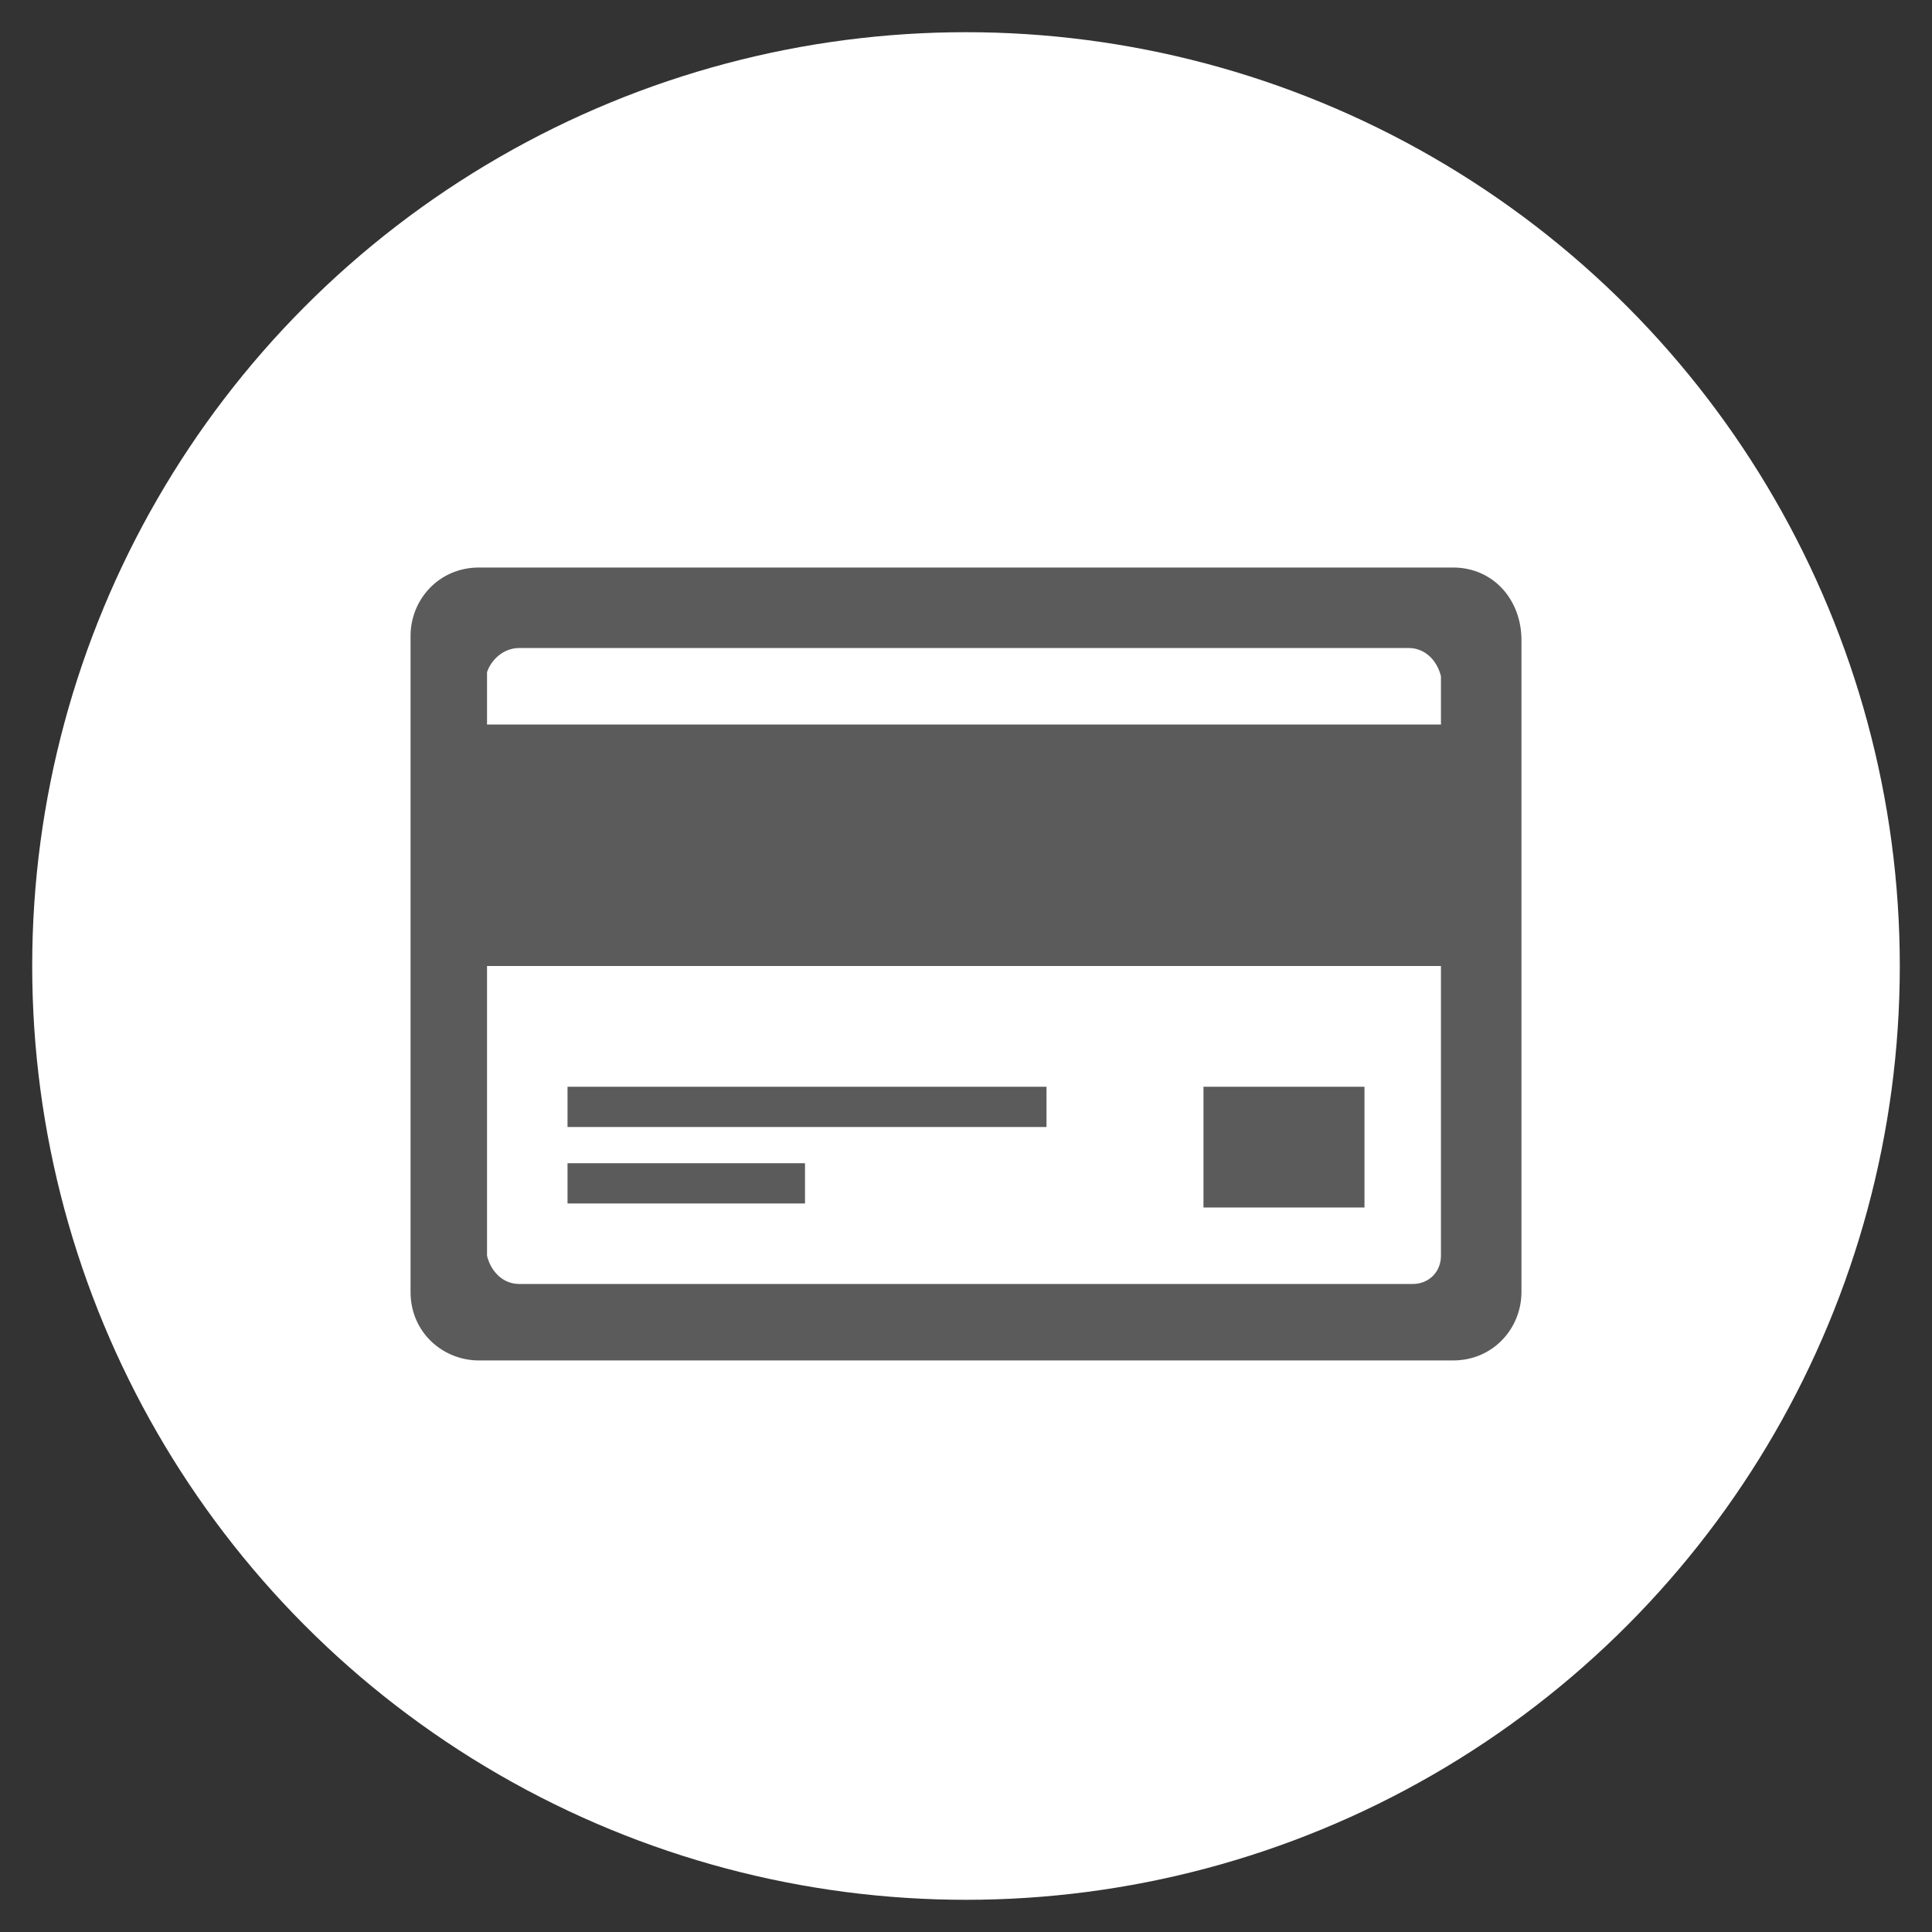 <?xml version="1.0" encoding="utf-8"?>
<!-- Generator: Adobe Illustrator 22.1.0, SVG Export Plug-In . SVG Version: 6.00 Build 0)  -->
<svg version="1.1" id="Capa_1" xmlns="http://www.w3.org/2000/svg" xmlns:xlink="http://www.w3.org/1999/xlink" x="0px" y="0px"
	 viewBox="0 0 48 48" style="enable-background:new 0 0 48 48;" xml:space="preserve">
<rect x="0" y="0" width="48" height="48" fill="#333333" stroke="none"/>
<style type="text/css">
	.st0{fill:#FFFFFF;}
	.st1{fill:#5B5B5B;}
	.st2{fill:#E11619;}
</style>
<circle class="st0" cx="24" cy="24" r="23.2"/>
<g>
	<path class="st1" d="M36.1,14.1H11.9c-1,0-1.7,0.8-1.7,1.7l0,0v0v16.3v0l0,0c0,1,0.8,1.7,1.7,1.7h24.2c1,0,1.7-0.8,1.7-1.7l0,0
		V15.9l0,0C37.8,14.9,37.1,14.1,36.1,14.1z M12.9,16.1H35c0.4,0,0.7,0.3,0.8,0.7v1.2H12.1v-1.3C12.2,16.4,12.5,16.1,12.9,16.1z
		 M35.1,31.9H12.9c-0.4,0-0.7-0.3-0.8-0.7V24h23.7v7.2C35.8,31.6,35.5,31.9,35.1,31.9z"/>
	<rect x="14.1" y="27" class="st1" width="11.9" height="1"/>
	<rect x="14.1" y="28.9" class="st1" width="5.9" height="1"/>
	<rect x="29.9" y="27" class="st1" width="4" height="3"/>
</g>
</svg>
